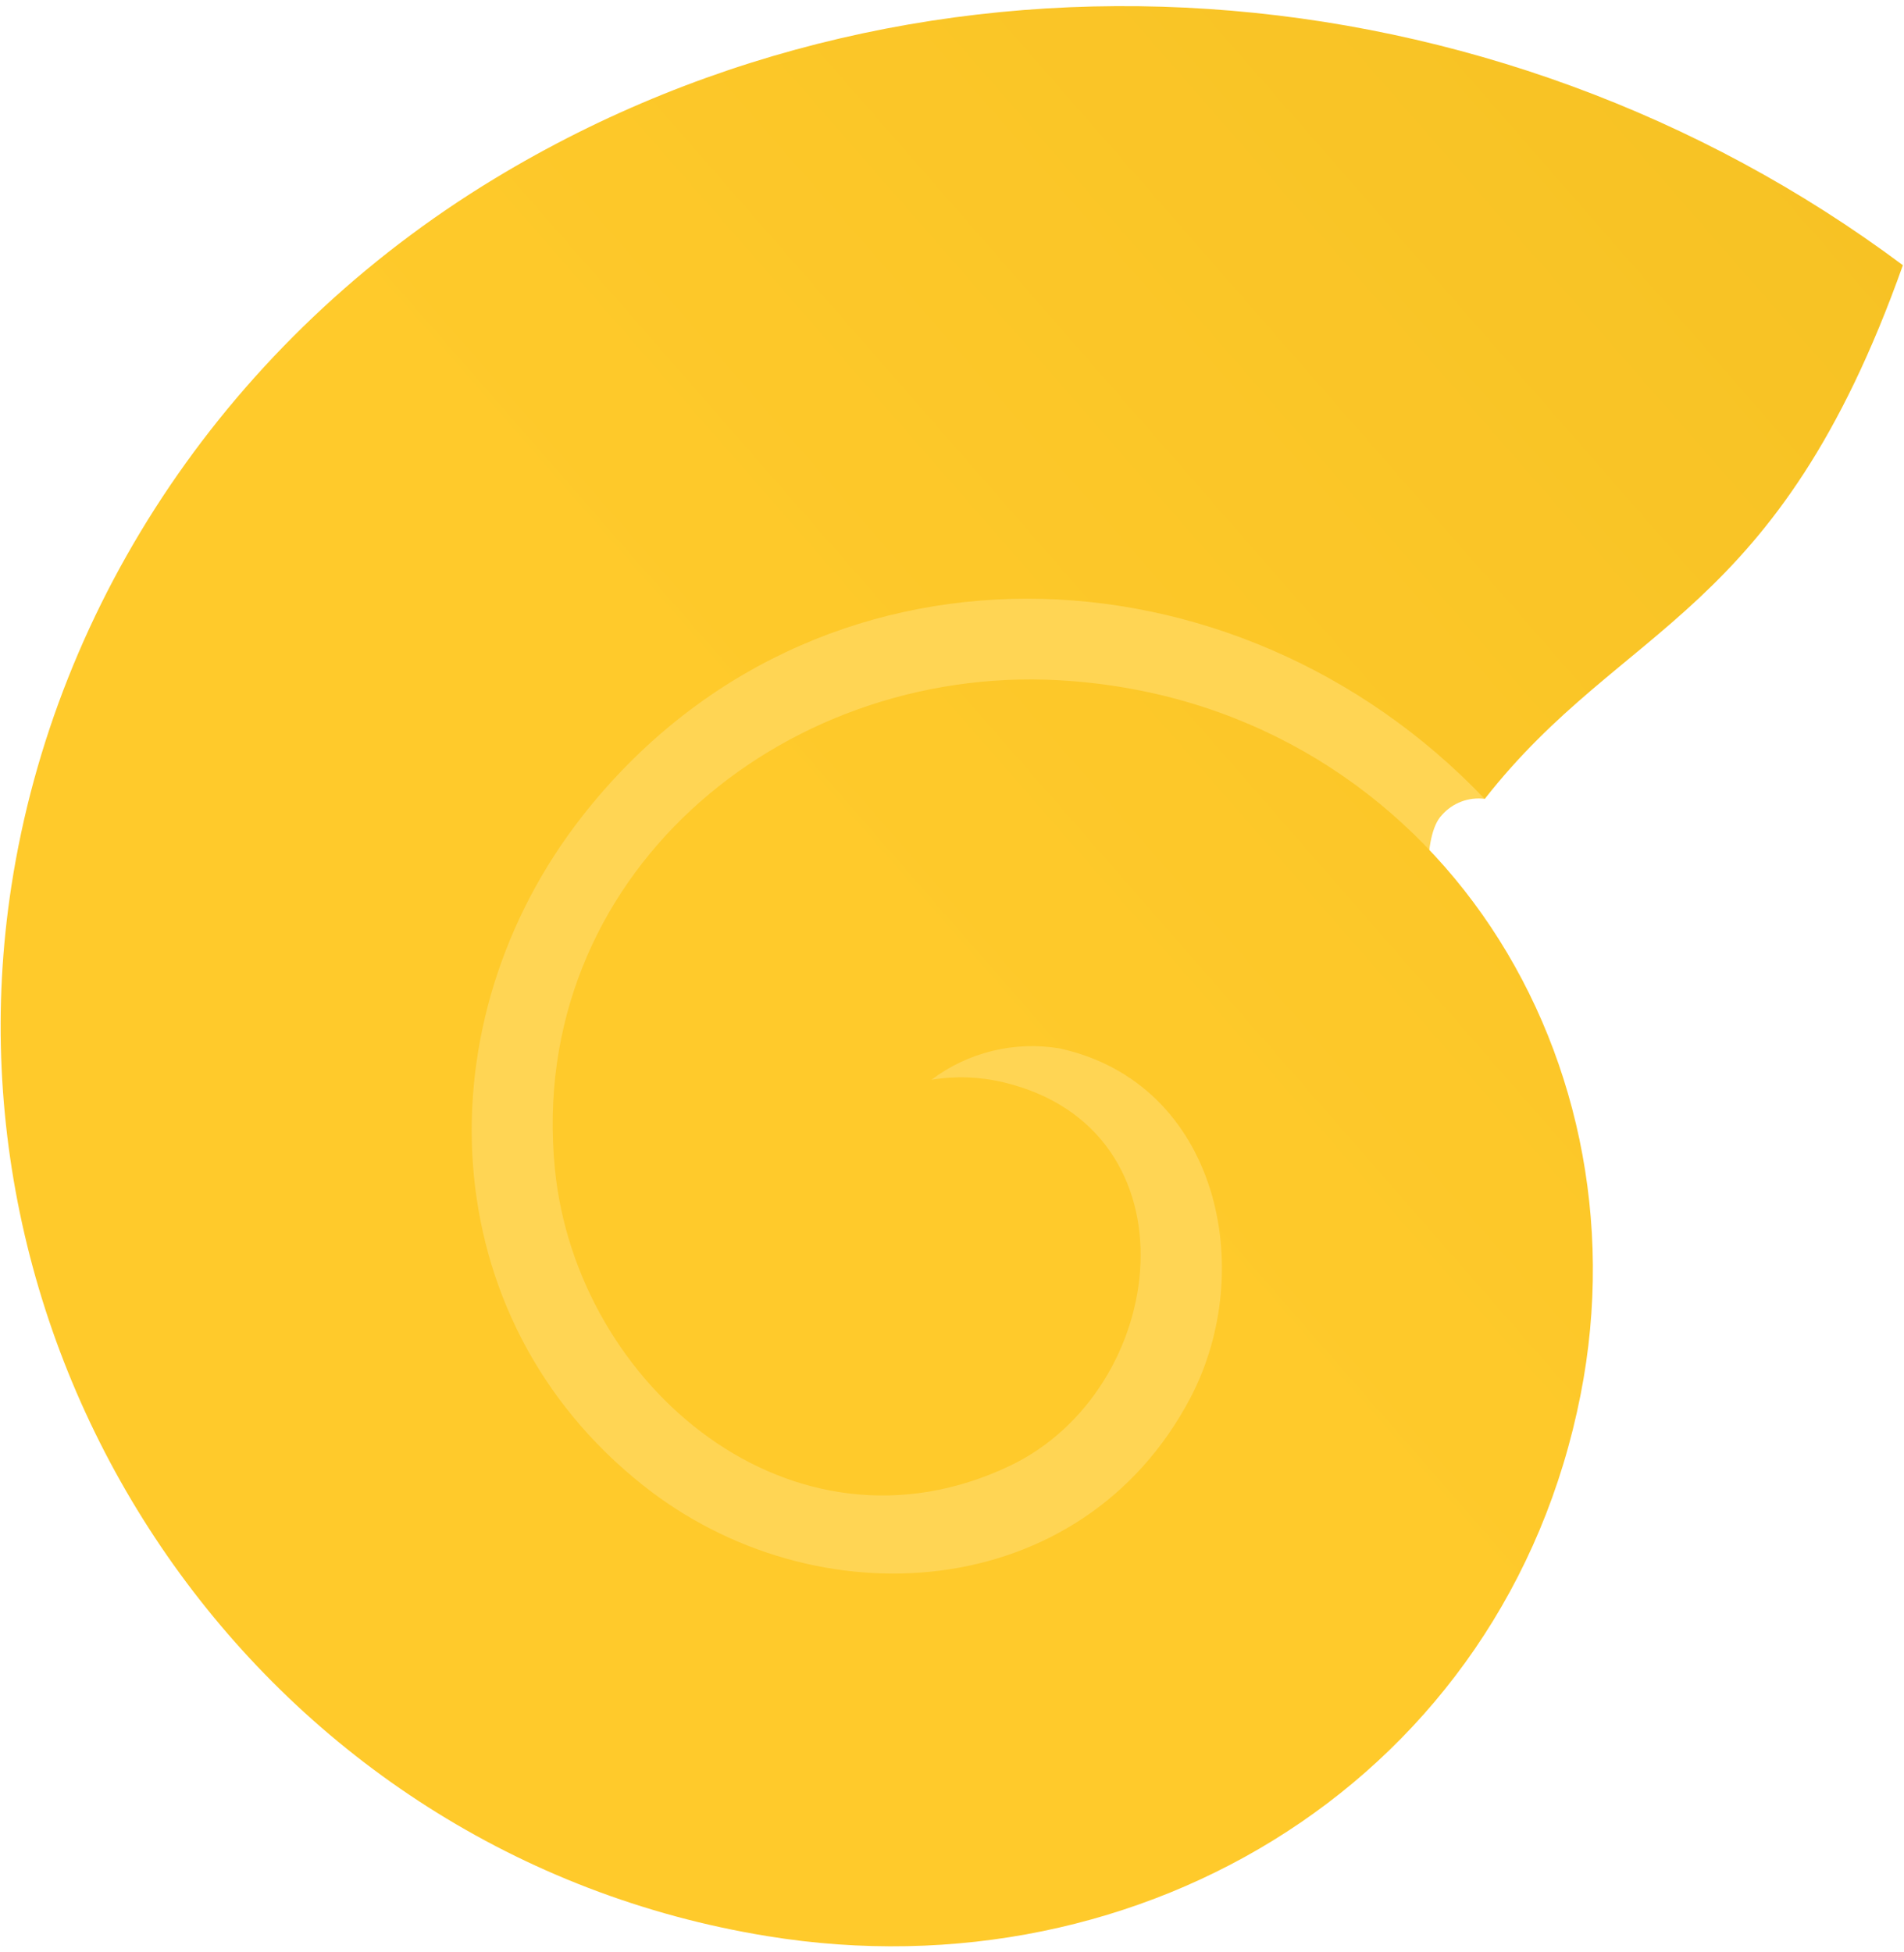 <svg width="239" height="245" viewBox="0 0 239 245" fill="none" xmlns="http://www.w3.org/2000/svg">
<g clip-path="url(#clip0)">
<path d="M186.382 100.277C185.388 100.149 184.379 100.266 183.441 100.618C182.503 100.971 181.666 101.548 181.004 102.3C178.423 104.935 179.391 113.927 179.391 113.927L161.418 178.612L104.068 218.054L77.522 204.426L52.44 168.577L44.545 109.775L76.103 91.135L134.184 50.263L173.615 78.949L186.382 100.277Z" fill="#FFD554"/>
<path fill-rule="evenodd" clip-rule="evenodd" d="M238.859 33.29C223.07 77.755 203.871 77.959 186.371 100.288C155.061 67.408 102.11 65.418 73.102 102.439C52.88 128.253 54.171 165.372 80.706 186.432C102.325 203.63 135.765 201.457 149.425 175.461C157.9 159.327 152.899 136.008 133.054 131.609C130.24 131.132 127.357 131.233 124.583 131.908C121.809 132.583 119.201 133.818 116.921 135.535C119.927 135.037 123.003 135.147 125.966 135.858C150.705 141.773 146.833 174.471 126.708 184.022C99.486 196.929 72.327 174.03 69.649 146.689C66.078 110.194 97.84 83.509 132.796 85.381C178.788 87.887 207.011 131.448 198.407 175.052C188.985 223.001 143.563 250.751 96.312 243.029C33.563 232.843 -8.083 172.825 1.435 111.195C6.953 75.431 28.788 42.605 62.055 22.438C116.576 -10.615 187.662 -4.958 238.859 33.29Z" fill="url(#paint0_linear)"/>
</g>
<defs>
<linearGradient id="paint0_linear" x1="15.407" y1="209.632" x2="321.948" y2="-58.188" gradientUnits="userSpaceOnUse">
<stop offset="0.32" stop-color="#FFCA2B"/>
<stop offset="1" stop-color="#F0BC1F"/>
</linearGradient>
<clipPath id="clip0">
<rect width="243.533" height="238.79" fill="white" transform="translate(0.08 244.298) rotate(-90)"/>
</clipPath>
</defs>
</svg>

